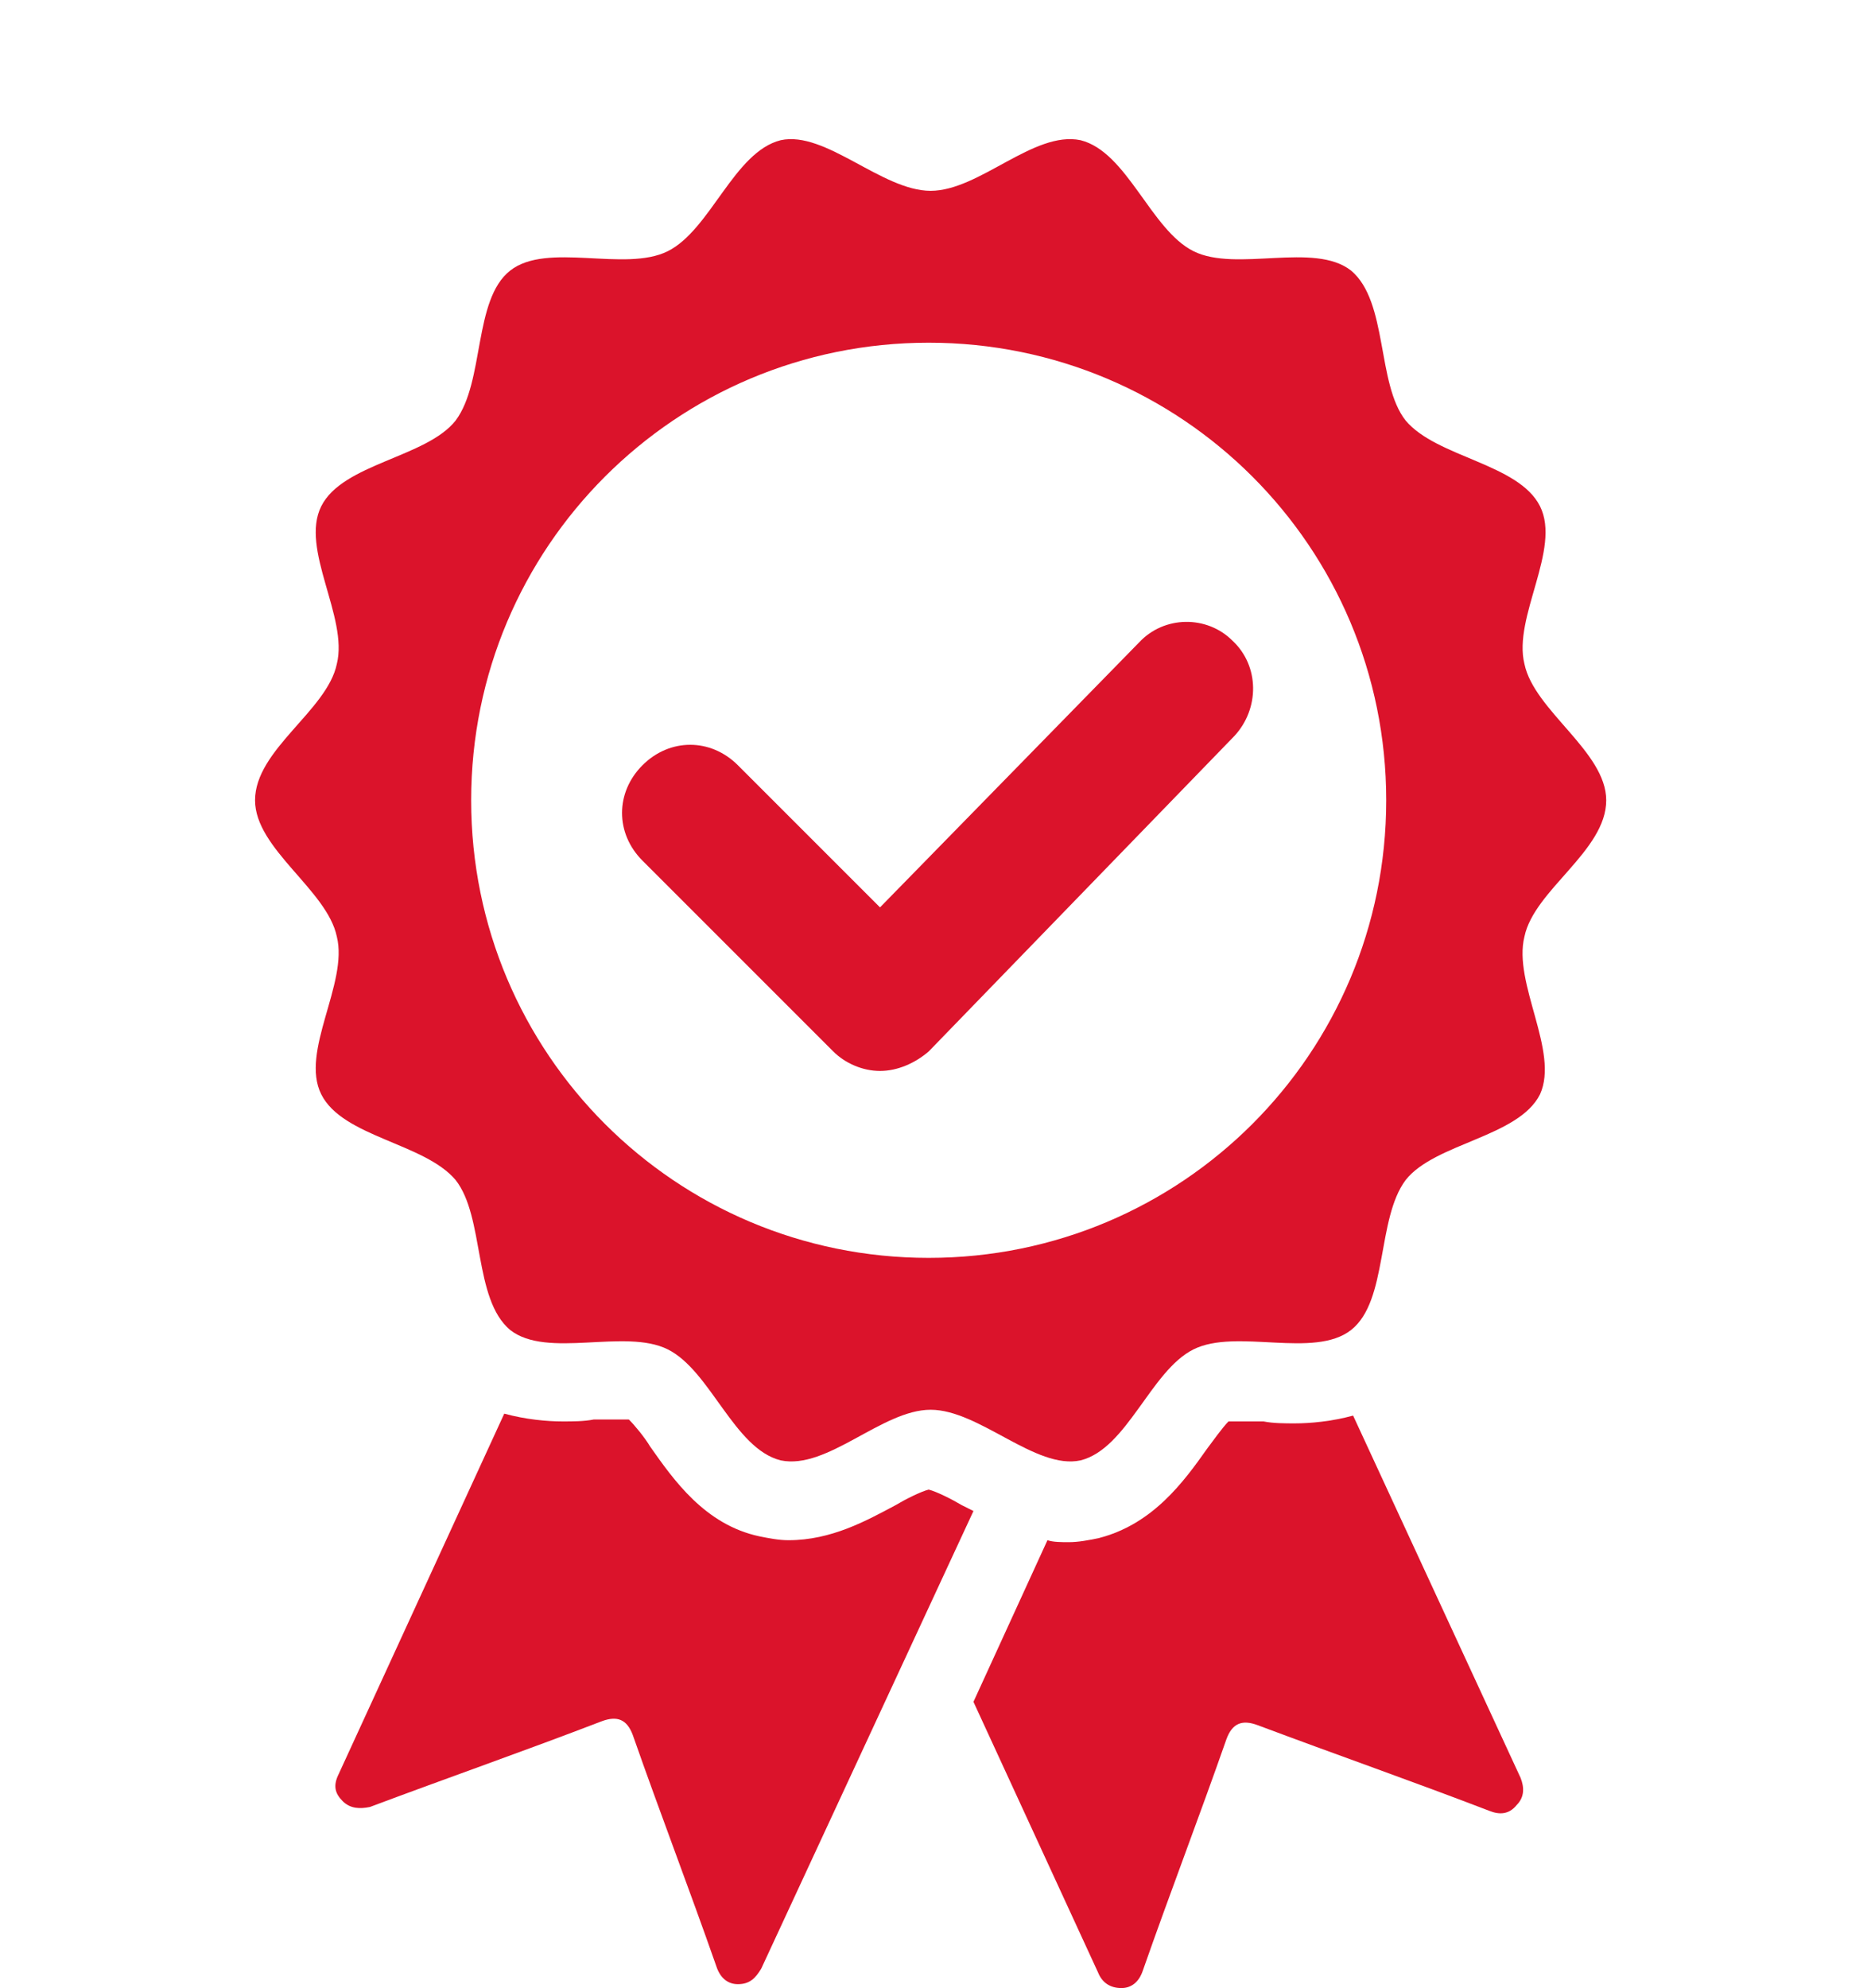 <?xml version="1.0" encoding="utf-8"?>
<!-- Generator: Adobe Illustrator 27.1.1, SVG Export Plug-In . SVG Version: 6.00 Build 0)  -->
<svg version="1.1" xmlns="http://www.w3.org/2000/svg" xmlns:xlink="http://www.w3.org/1999/xlink" x="0px" y="0px"
	 viewBox="0 0 96.1 102.1" style="enable-background:new 0 0 96.1 102.1;" xml:space="preserve">
<style type="text/css">
	.st0{display:none;}
	.st1{display:inline;}
	.st2{fill:#DB132B;}
</style>
<g id="Laag_1" class="st0">
	<g class="st1">
		<g>
			<path class="st2" d="M13.9,55H3.5C1.6,55,0,53.3,0,51.3s1.6-3.7,3.5-3.7h10.4c1.9,0,3.5,1.7,3.5,3.7S15.8,55,13.9,55z"/>
		</g>
		<g>
			<path class="st2" d="M48,18.5c1.9,0,3.5-1.7,3.5-3.7V3.7C51.5,1.7,50,0,48,0c-1.9,0-3.5,1.7-3.5,3.7v11.1
				C44.6,16.9,46.1,18.5,48,18.5z"/>
			<path class="st2" d="M21.5,28.1c0.7,0.7,1.6,1.1,2.4,1.1c0.9,0,1.8-0.4,2.4-1.1c1.4-1.4,1.4-3.8,0-5.2L19,15
				c-1.4-1.4-3.5-1.4-4.9,0c-1.4,1.4-1.4,3.8,0,5.2L21.5,28.1z"/>
			<path class="st2" d="M21.5,74.4l-7.4,7.9c-1.4,1.4-1.4,3.8,0,5.2c0.7,0.7,1.6,1.1,2.4,1.1c0.9,0,1.8-0.4,2.4-1.1l7.4-7.9
				c1.4-1.4,1.4-3.8,0-5.2C25,73,22.8,73,21.5,74.4z"/>
			<path class="st2" d="M74.6,74.4c-1.4-1.4-3.5-1.4-4.9,0c-1.4,1.4-1.4,3.8,0,5.2l7.4,7.9c0.7,0.7,1.6,1.1,2.4,1.1
				c0.9,0,1.8-0.4,2.4-1.1c1.4-1.4,1.4-3.8,0-5.2L74.6,74.4z"/>
			<path class="st2" d="M92.6,47.6H82.2c-1.9,0-3.5,1.7-3.5,3.7s1.6,3.7,3.5,3.7h10.4c1.9,0,3.5-1.7,3.5-3.7S94.5,47.6,92.6,47.6z"
				/>
			<path class="st2" d="M72.2,29.2c0.9,0,1.8-0.4,2.4-1.1l7.4-7.9c1.4-1.4,1.4-3.8,0-5.2c-1.4-1.4-3.5-1.4-4.9,0l-7.4,7.9
				c-1.4,1.4-1.4,3.8,0,5.2C70.4,28.8,71.3,29.2,72.2,29.2z"/>
			<path class="st2" d="M74.2,51.3c0-15.4-11.7-27.9-26.2-27.9c-14.4,0-26.2,12.5-26.2,27.9c0,7.3,2.6,14.2,7.4,19.4
				c3.8,5,6.3,8.7,6.3,13.9l0,7.6c0,3.6,2.7,6.5,6.1,6.5h0.9v1.5c0,1,0.8,1.8,1.7,1.8h7.9c1,0,1.7-0.8,1.7-1.8v-1.5h0.7
				c3.3,0,6.1-2.9,6.1-6.5l0-7.6c0-5.3,2.5-8.9,6.3-13.9C71.6,65.5,74.2,58.6,74.2,51.3z M62,66.3c-3,3.9-6.3,8.2-7.4,14H41.5
				c-1.1-5.8-4.4-10.2-7.4-14l-0.2-0.2c-3.7-4-5.7-9.2-5.7-14.8c0-11.7,8.9-21.2,19.8-21.2c10.9,0,19.8,9.5,19.8,21.2
				c0,5.6-2,10.8-5.7,14.8L62,66.3z"/>
			<path class="st2" d="M52.2,36.3c-1.8-0.6-3.8,0.5-4.3,2.5c-0.5,2,0.5,4,2.3,4.6c3.2,1,5.5,4.2,5.5,7.8c0,2,1.6,3.7,3.5,3.7
				c1.9,0,3.5-1.7,3.5-3.7C62.6,44.4,58.3,38.3,52.2,36.3z"/>
		</g>
	</g>
</g>
<g id="Laag_2" class="st0">
	<g class="st1">
		<path class="st2" d="M92.7,96.2h-4.7V32.4c0-1.1-0.9-2.1-2.1-2.1h-8.8c-1.1,0-2.1,0.9-2.1,2.1v63.8h-9.2V51.3
			c0-1.1-0.9-2.1-2.1-2.1H55c-1.1,0-2.1,0.9-2.1,2.1v44.9h-9.2V69.1c0-1.1-0.9-2.1-2.1-2.1H33c-1.1,0-2.1,0.9-2.1,2.1v27.1h-9.2v-8
			c0-1.1-0.9-2.1-2.1-2.1H11c-1.1,0-2.1,0.9-2.1,2.1v8H3.6c-1.6,0-2.9,1.3-2.9,2.9s1.3,2.9,2.9,2.9h89c1.6,0,2.9-1.3,2.9-2.9
			S94.3,96.2,92.7,96.2z"/>
		<path class="st2" d="M10.3,74.1H15c4.9,0,8.8-4,8.8-8.8v-6.3c0-1.6,1.3-2.9,2.9-2.9h10.1c4.9,0,8.8-4,8.8-8.8v-7.2
			c0-1.6,1.3-2.9,2.9-2.9h9.9c4.9,0,8.8-4,8.8-8.8v-8.1c0-1.6,1.3-2.9,2.9-2.9h9.1l-0.6,0.6c-1.1,1.1-1.1,3,0,4.2
			c0.6,0.6,1.3,0.9,2.1,0.9s1.5-0.3,2.1-0.9l5.6-5.6c1.1-1.1,1.1-3,0-4.2l-5.6-5.6c-1.1-1.1-3-1.1-4.2,0c-1.1,1.1-1.1,3,0,4.2
			l0.5,0.5h-9c-4.9,0-8.8,4-8.8,8.8v8.1c0,1.6-1.3,2.9-2.9,2.9h-9.9c-4.9,0-8.8,4-8.8,8.8v7.2c0,1.6-1.3,2.9-2.9,2.9H26.7
			c-4.9,0-8.8,4-8.8,8.8v6.3c0,1.6-1.3,2.9-2.9,2.9h-4.6c-1.6,0-2.9,1.3-2.9,2.9S8.7,74.1,10.3,74.1z"/>
	</g>
</g>
<g id="Laag_3">
	<g>
		<path class="st2" d="M78.3,48.1c0.5-2.4,4.2-4.4,4.2-7c0-2.5-3.7-4.6-4.2-7c-0.6-2.4,1.9-5.9,0.8-8.1c-1.1-2.2-5.3-2.5-6.9-4.4
			c-1.5-1.9-0.9-6.1-2.8-7.7c-1.9-1.5-5.9,0.1-8.1-1c-2.2-1.1-3.4-5.1-5.8-5.7c-2.4-0.5-5.2,2.6-7.7,2.6c-2.5,0-5.4-3.1-7.7-2.6
			c-2.4,0.6-3.6,4.6-5.8,5.7c-2.2,1.1-6.2-0.5-8.1,1c-1.9,1.5-1.3,5.7-2.8,7.7c-1.5,1.9-5.8,2.2-6.9,4.4c-1.1,2.2,1.4,5.7,0.8,8.1
			c-0.5,2.4-4.2,4.4-4.2,7c0,2.5,3.7,4.6,4.2,7c0.6,2.4-1.9,5.9-0.8,8.1c1.1,2.2,5.3,2.5,6.9,4.4c1.5,1.9,0.9,6.1,2.8,7.7
			c1.9,1.5,5.9-0.1,8.1,1c2.2,1.1,3.4,5.1,5.8,5.7c2.4,0.5,5.2-2.6,7.7-2.6c2.5,0,5.4,3.1,7.7,2.6c2.4-0.6,3.6-4.6,5.8-5.7
			c2.2-1.1,6.2,0.5,8.1-1c1.9-1.5,1.3-5.7,2.8-7.7c1.5-1.9,5.8-2.2,6.9-4.4C80.1,54,77.7,50.5,78.3,48.1z M47.7,64.6
			c-13,0-23.5-10.5-23.5-23.5c0-13,10.5-23.5,23.5-23.5s23.5,10.5,23.5,23.5C71.2,54.1,60.7,64.6,47.7,64.6z"/>
		<path class="st2" d="M49.4,77.3c-0.5-0.3-1.3-0.7-1.7-0.8c-0.4,0.1-1.2,0.5-1.7,0.8c-1.5,0.8-3.3,1.8-5.5,1.8
			c-0.5,0-1-0.1-1.5-0.2c-2.8-0.6-4.4-2.9-5.6-4.6c-0.3-0.5-0.8-1.1-1.1-1.4c-0.1,0-0.3,0-0.6,0c-0.4,0-0.8,0-1.2,0
			C30,73,29.4,73,28.9,73c-0.8,0-1.9-0.1-3-0.4l-8.5,18.5c-0.3,0.6-0.2,1,0.2,1.4c0.4,0.4,0.9,0.4,1.4,0.3c4-1.5,8-2.9,11.9-4.4
			c0.8-0.3,1.3-0.1,1.6,0.7c1.4,4,2.9,7.9,4.3,11.9c0.2,0.6,0.6,0.9,1.1,0.9c0.6,0,0.9-0.3,1.2-0.8L50,77.6
			C49.8,77.5,49.6,77.4,49.4,77.3z"/>
		<path class="st2" d="M69.5,72.7c-1.1,0.3-2.2,0.4-3,0.4c-0.5,0-1.1,0-1.6-0.1c-0.4,0-0.8,0-1.2,0c-0.3,0-0.5,0-0.6,0
			c-0.3,0.3-0.8,1-1.1,1.4c-1.2,1.7-2.8,3.9-5.6,4.6c-0.5,0.1-1,0.2-1.5,0.2c0,0,0,0,0,0c-0.4,0-0.8,0-1.1-0.1l-3.8,8.3l6.4,13.9
			c0.2,0.5,0.6,0.8,1.2,0.8c0.5,0,0.9-0.3,1.1-0.9c1.4-4,2.9-7.9,4.3-11.9c0.3-0.8,0.8-1,1.6-0.7c4,1.5,8,2.9,11.9,4.4
			c0.5,0.2,1,0.2,1.4-0.3c0.4-0.4,0.4-0.9,0.2-1.4L69.5,72.7z"/>
		<path class="st2" d="M58.5,33L45.2,46.6l-7.3-7.3c-1.4-1.4-3.5-1.4-4.9,0c-1.4,1.4-1.4,3.5,0,4.9l9.8,9.8c0.6,0.6,1.5,1,2.4,1
			c0,0,0,0,0,0c0.9,0,1.8-0.4,2.5-1l15.7-16.2c1.3-1.4,1.3-3.6-0.1-4.9C62,31.6,59.8,31.6,58.5,33z"/>
	</g>
</g>
</svg>
